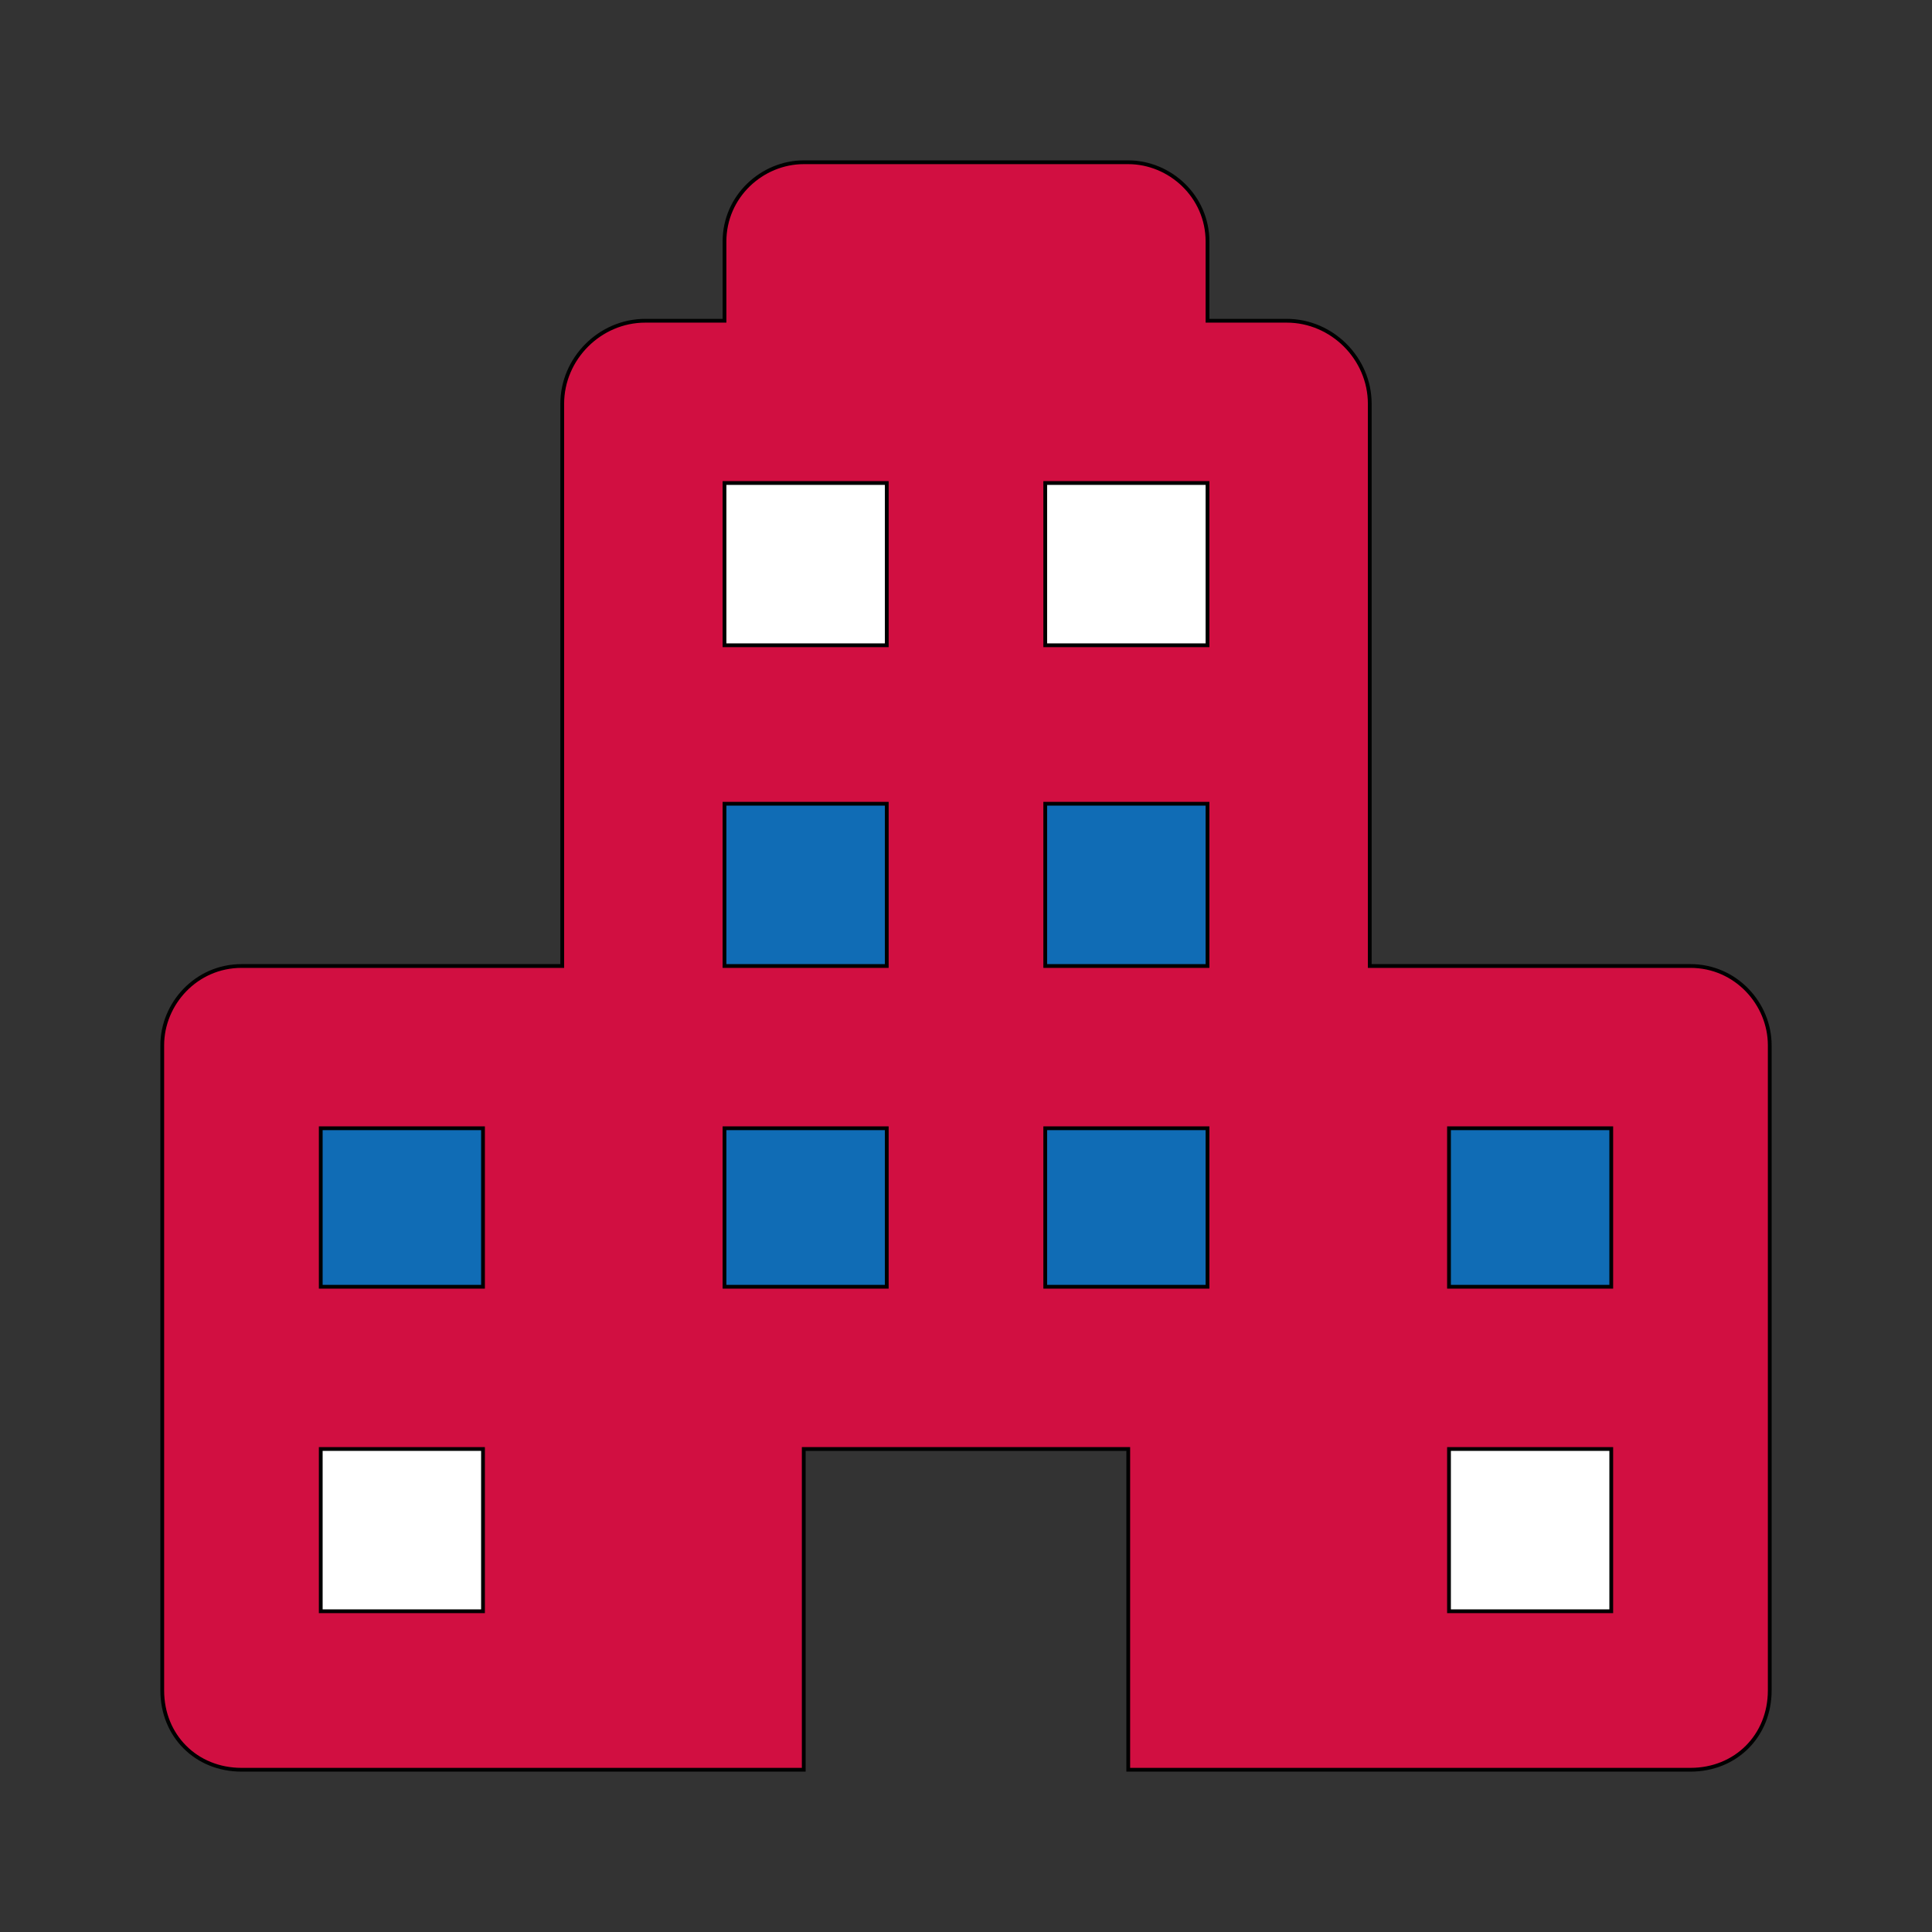 <svg id="th_ara_building-6" width="100%" height="100%" xmlns="http://www.w3.org/2000/svg" version="1.1" xmlns:xlink="http://www.w3.org/1999/xlink" xmlns:svgjs="http://svgjs.com/svgjs" preserveAspectRatio="xMidYMin slice" data-uid="ara_building-6" data-keyword="ara_building-6" viewBox="0 0 512 512" data-colors="[&quot;#D10F41&quot;,&quot;#106CB5&quot;,&quot;#ffffff&quot;,&quot;#D10F41&quot;,&quot;#106CB5&quot;,&quot;#D10F41&quot;,&quot;#ffffff&quot;,&quot;#ffffff&quot;,&quot;#D10F41&quot;,&quot;#D10F41&quot;,&quot;#106CB5&quot;,&quot;#ffffff&quot;]"><rect x="0" y="0" width="512" height="512" fill="#333333" stroke="none"/><path id="th_ara_building-6_0" d="M448 256L363 256L363 107C363 95 353 85 341 85L320 85L320 64C320 52 310 43 299 43L213 43C202 43 192 52 192 64L192 85L171 85C159 85 149 95 149 107L149 256L64 256C52 256 43 266 43 277L43 448C43 460 52 469 64 469L213 469L213 384L299 384L299 469L448 469C460 469 469 460 469 448L469 277C469 266 460 256 448 256Z " fill-rule="evenodd" fill="#d10f41" stroke-width="1" stroke="#000000"></path><path id="th_ara_building-6_1" d="M128 427L85 427L85 384L128 384Z " fill-rule="evenodd" fill="#ffffff" stroke-width="1" stroke="#000000"></path><path id="th_ara_building-6_2" d="M128 341L85 341L85 299L128 299Z " fill-rule="evenodd" fill="#106cb5" stroke-width="1" stroke="#000000"></path><path id="th_ara_building-6_5" d="M235 171L192 171L192 128L235 128Z " fill-rule="evenodd" fill="#ffffff" stroke-width="1" stroke="#000000"></path><path id="th_ara_building-6_8" d="M320 171L277 171L277 128L320 128Z " fill-rule="evenodd" fill="#ffffff" stroke-width="1" stroke="#000000"></path><path id="th_ara_building-6_3" d="M235 341L192 341L192 299L235 299Z " fill-rule="evenodd" fill="#106cb5" stroke-width="1" stroke="#000000"></path><path id="th_ara_building-6_4" d="M235 256L192 256L192 213L235 213Z " fill-rule="evenodd" fill="#106cb5" stroke-width="1" stroke="#000000"></path><path id="th_ara_building-6_6" d="M320 341L277 341L277 299L320 299Z " fill-rule="evenodd" fill="#106cb5" stroke-width="1" stroke="#000000"></path><path id="th_ara_building-6_7" d="M320 256L277 256L277 213L320 213Z " fill-rule="evenodd" fill="#106cb5" stroke-width="1" stroke="#000000"></path><path id="th_ara_building-6_9" d="M427 427L384 427L384 384L427 384Z " fill-rule="evenodd" fill="#ffffff" stroke-width="1" stroke="#000000"></path><path id="th_ara_building-6_10" d="M427 341L384 341L384 299L427 299Z " fill-rule="evenodd" fill="#106cb5" stroke-width="1" stroke="#000000"></path><defs id="SvgjsDefs1569" fill="#ffffff"></defs></svg>
